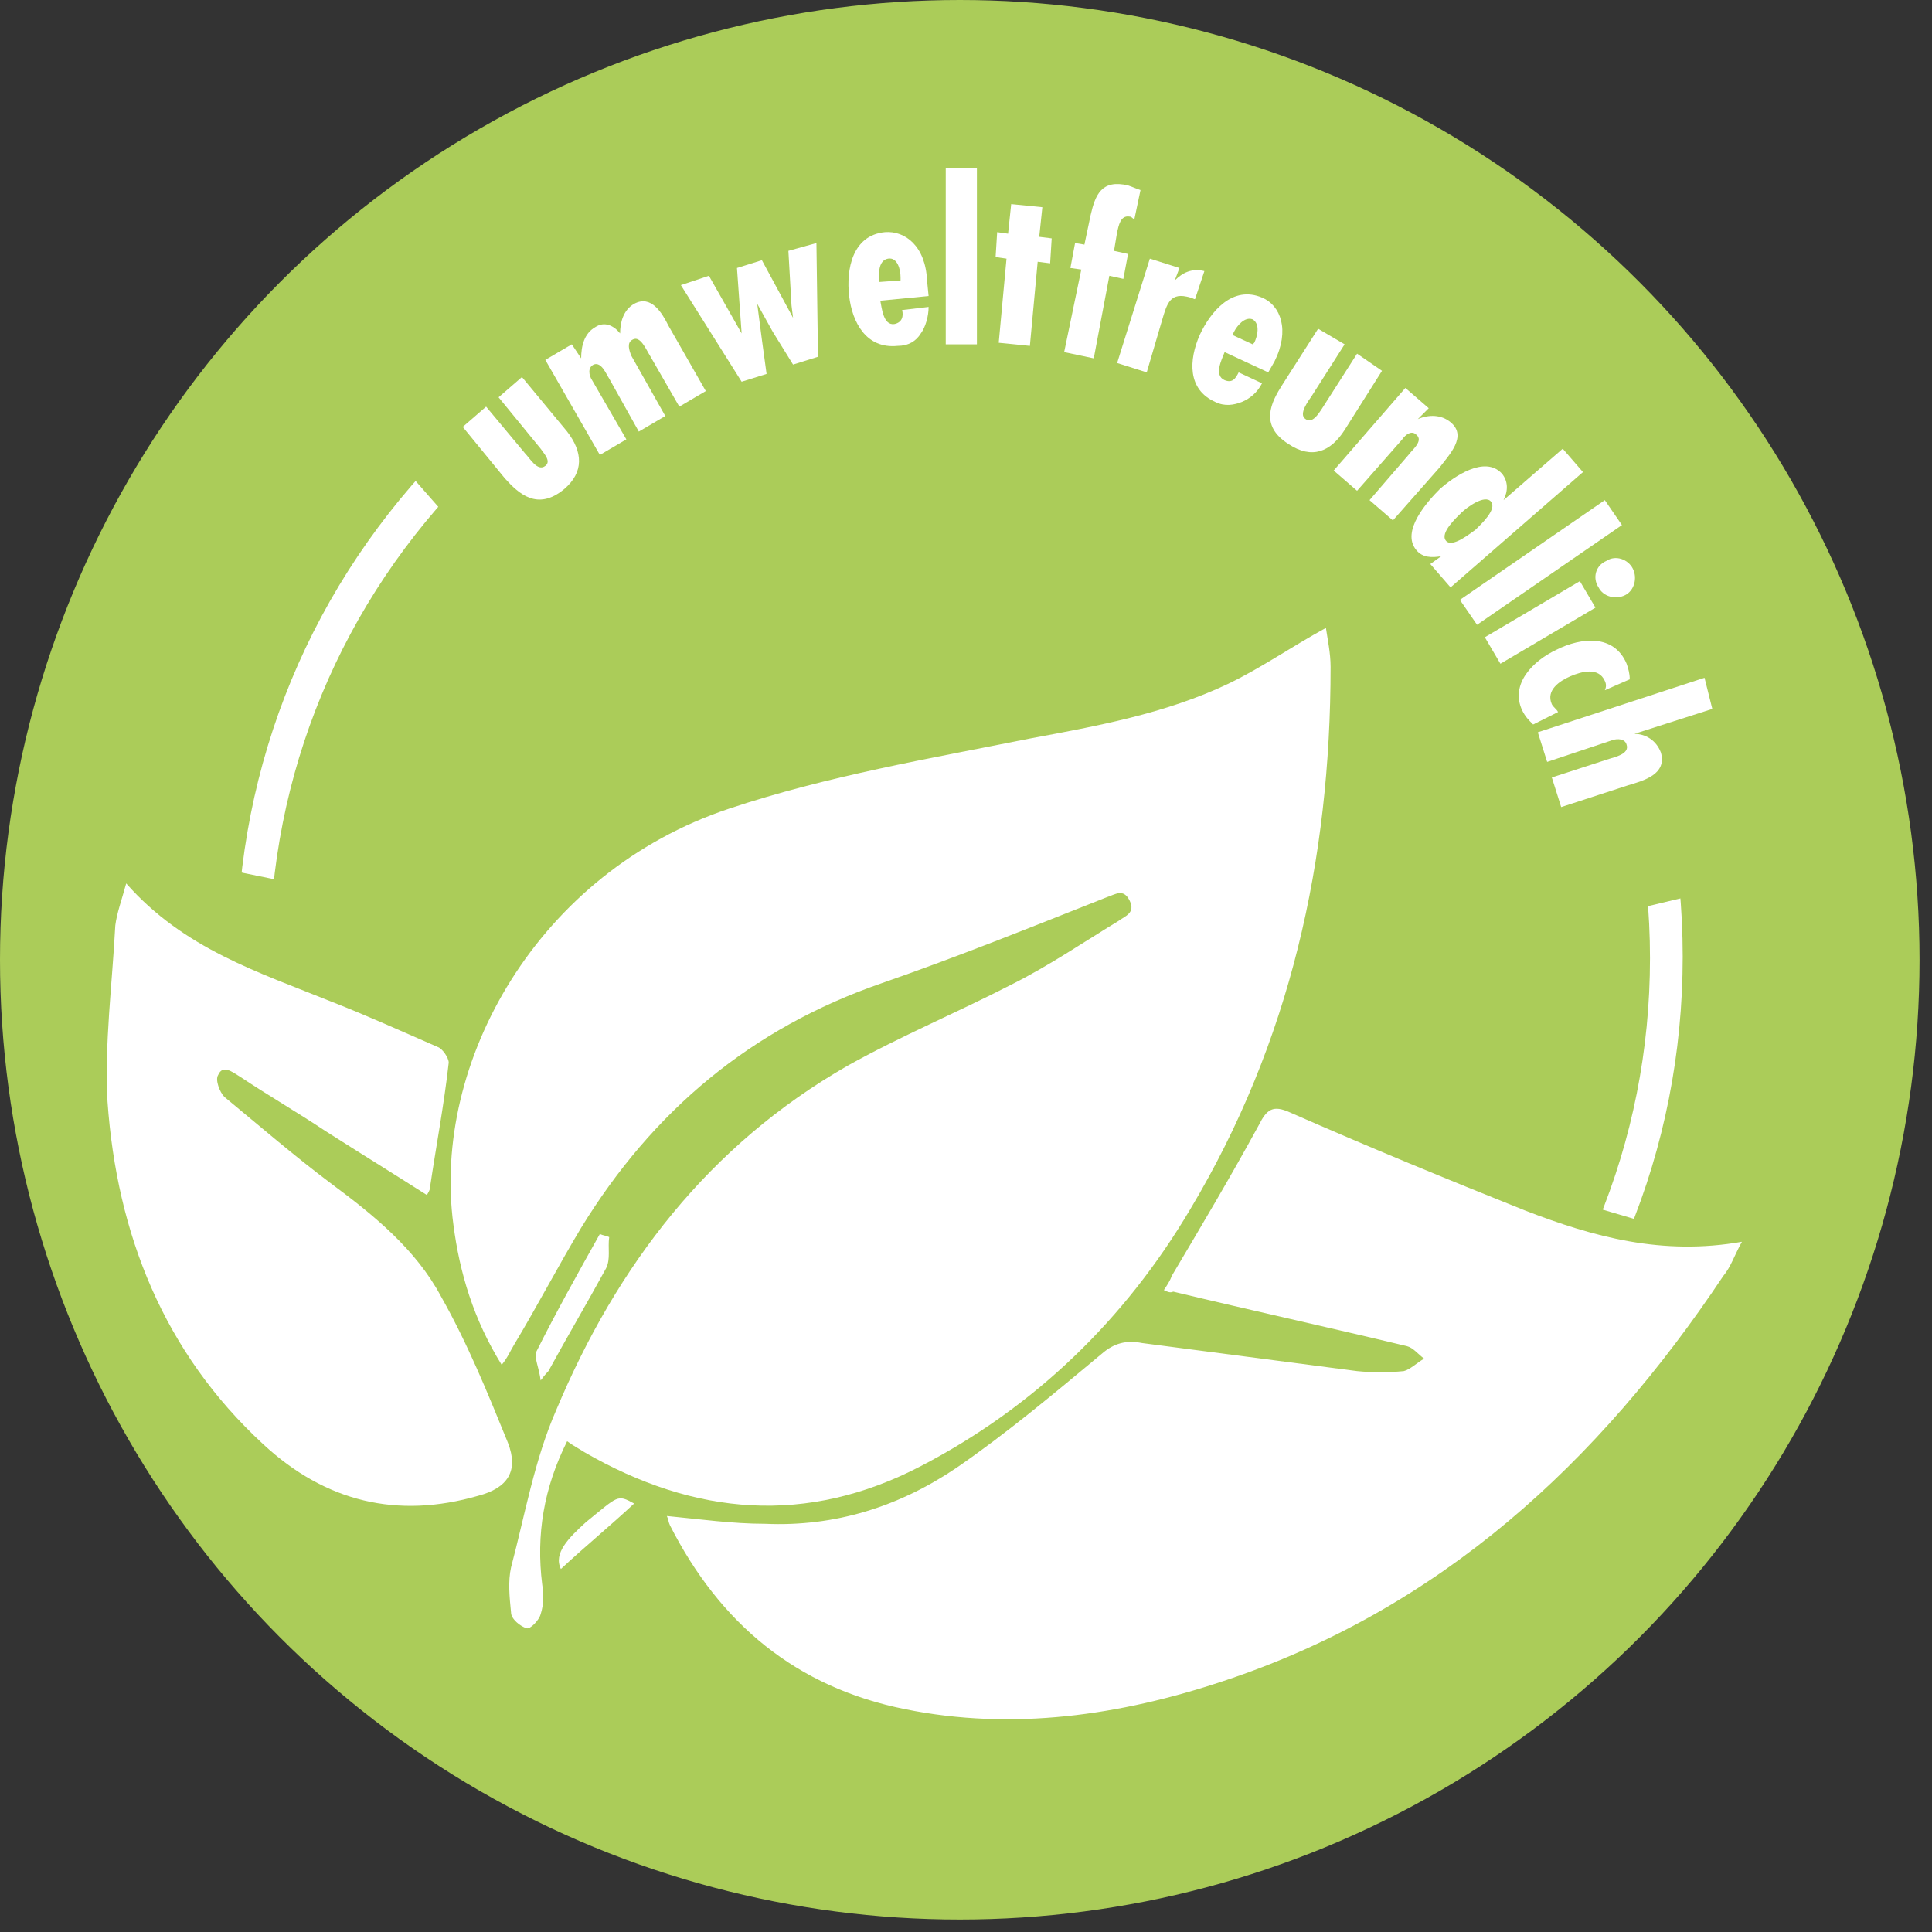 <?xml version="1.0" encoding="utf-8"?>
<svg xmlns="http://www.w3.org/2000/svg" height="100%" style="fill-rule:evenodd;clip-rule:evenodd;stroke-linejoin:round;stroke-miterlimit:2;" version="1.1" viewBox="0 0 124 124" width="100%">
    <rect x="0" y="0" width="124" height="124" fill="#333333" stroke="none"/>
    <g id="eco" transform="matrix(1,0,0,1,-542.8,0)">
        <circle cx="604.4" cy="61.6" r="61.6" style="fill:rgb(171,204,89);"/>
        <g>
            <path d="M604.4,107.8C592,107.8 580.4,103 571.6,94.2C562.8,85.4 558,73.8 558,61.4C558,49 562.8,37.4 571.6,28.6C580.4,19.8 592,15 604.4,15C616.8,15 628.4,19.8 637.2,28.6C646,37.4 650.8,49 650.8,61.4C650.8,73.8 646,85.4 637.2,94.2C628.4,103 616.8,107.8 604.4,107.8ZM604.4,17.2C592.6,17.2 581.5,21.8 573.1,30.2C564.7,38.6 560.1,49.7 560.1,61.5C560.1,73.3 564.7,84.4 573.1,92.8C581.5,101.2 592.6,105.8 604.4,105.8C616.2,105.8 627.3,101.2 635.7,92.8C644.1,84.4 648.7,73.3 648.7,61.5C648.7,49.7 644.1,38.6 635.7,30.2C627.3,21.8 616.2,17.2 604.4,17.2Z" style="fill:white;fill-rule:nonzero;"/>
        </g>
        <path d="M552.9,54.9L567.1,57.8L635.7,71.7L642.8,76.2L645.2,77.5L654,80.1C654,80.1 661.7,78.3 661.1,79.2C660.5,80.2 641,109.9 641,109.9C641,109.9 598.3,122.2 591.4,120.6C584.5,119.1 560.7,103.9 560.2,102.5C559.6,101.1 545.1,62 546.8,60.8C548.3,59.7 552.9,54.9 552.9,54.9Z" style="fill:rgb(171,204,89);fill-rule:nonzero;"/>
        <path d="M578.1,40.7L564.5,25.2L580.3,10.8L608.9,8.9L623.3,8.9C623.3,8.9 635.4,13.5 635.9,14.3C636.5,15.1 653.2,29.2 653.1,29.8C653,30.4 662.2,54.9 662.2,54.9L643.8,59.3L633.3,38.6L621.2,32.1C621.2,32.1 618.3,30.2 615.5,30.2C612.7,30.2 605.2,26.9 599.9,30.4C594.7,33.8 578.1,40.7 578.1,40.7Z" style="fill:rgb(171,204,89);fill-rule:nonzero;"/>
        <g>
            <path d="M575,87.6C573.2,84.7 572.3,81.7 571.9,78.6C570.5,68.2 577.3,56 589.6,51.9C595.9,49.8 602.4,48.7 608.9,47.4C613.2,46.6 617.6,45.8 621.6,43.9C623.7,42.9 625.7,41.5 627.9,40.3C628,41 628.2,41.9 628.2,42.8C628.2,55.2 625.6,66.9 619.2,77.6C615,84.7 609.2,90.3 601.9,94.1C594.6,97.9 587.4,97.3 580.3,93.2C580,93 579.6,92.8 579.2,92.5C577.7,95.5 577.2,98.5 577.6,101.7C577.7,102.3 577.7,103 577.5,103.6C577.4,104 576.8,104.6 576.6,104.5C576.2,104.4 575.6,103.9 575.6,103.5C575.5,102.5 575.4,101.5 575.6,100.6C576.5,97.2 577.1,93.7 578.5,90.5C582.4,81.2 588.3,73.5 597.2,68.4C600.6,66.5 604.2,65 607.7,63.2C610.1,62 612.3,60.5 614.6,59.1C615,58.8 615.7,58.6 615.3,57.8C614.9,57 614.4,57.4 613.8,57.6C609,59.5 604.3,61.4 599.4,63.1C591,66 584.7,71.3 580.1,78.8C578.6,81.3 577.3,83.8 575.8,86.3C575.5,86.8 575.4,87.1 575,87.6Z" style="fill:white;fill-rule:nonzero;"/>
            <path d="M617.5,82.8C617.7,82.5 617.9,82.2 618,81.9C619.9,78.7 621.8,75.5 623.6,72.2C624.1,71.2 624.5,70.9 625.6,71.4C630.6,73.6 635.7,75.7 640.7,77.7C645.1,79.4 649.5,80.6 654.6,79.7C654.1,80.6 653.9,81.3 653.4,81.9C645.4,93.9 635.2,103.3 621.3,107.9C614.7,110.1 607.8,111.1 600.9,109.7C593.9,108.3 589,104.2 585.8,97.9C585.7,97.7 585.7,97.5 585.6,97.3C587.7,97.5 589.8,97.8 591.9,97.8C596.4,98 600.5,96.7 604.2,94.2C607.4,92 610.5,89.4 613.5,86.9C614.3,86.2 615.1,86 616.1,86.2C620.7,86.8 625.3,87.4 629.9,88C630.9,88.1 631.9,88.1 632.9,88C633.3,87.9 633.7,87.5 634.2,87.2C633.8,86.9 633.5,86.5 633.1,86.4C628.1,85.2 623.1,84.1 618.1,82.9C617.9,83 617.7,82.9 617.5,82.8Z" style="fill:white;fill-rule:nonzero;"/>
            <path d="M550.9,56.7C554.6,60.9 559.4,62.4 564.1,64.3C566.4,65.2 568.6,66.2 570.9,67.2C571.2,67.3 571.6,67.9 571.6,68.2C571.3,70.9 570.8,73.5 570.4,76.2C570.4,76.4 570.3,76.5 570.2,76.7C568,75.3 565.9,74 563.7,72.6C561.9,71.4 560,70.3 558.2,69.1C557.7,68.8 557.1,68.3 556.8,69C556.6,69.3 556.9,70.1 557.2,70.4C559.5,72.3 561.7,74.2 564.1,76C566.8,78 569.5,80.2 571.1,83.2C572.8,86.2 574.1,89.4 575.4,92.6C576.1,94.4 575.4,95.5 573.5,96C568.3,97.5 563.7,96.4 559.7,92.7C553.3,86.8 550.3,79.2 549.7,70.7C549.5,67 550,63.2 550.2,59.4C550.3,58.6 550.6,57.8 550.9,56.7Z" style="fill:white;fill-rule:nonzero;"/>
            <path d="M581.9,79.4C581.8,80.1 582,80.8 581.7,81.4C580.5,83.6 579.2,85.8 578,88C577.9,88.1 577.8,88.2 577.5,88.6C577.4,87.8 577.1,87.2 577.2,86.8C578.5,84.2 579.9,81.7 581.3,79.2C581.5,79.3 581.7,79.3 581.9,79.4Z" style="fill:white;fill-rule:nonzero;"/>
            <path d="M578.8,100.7C578.3,99.7 579.3,98.7 580.4,97.7C582.5,96 582.4,95.9 583.5,96.5C582,97.9 580.3,99.3 578.8,100.7Z" style="fill:white;fill-rule:nonzero;"/>
        </g>
        <g>
            <path d="M574,26.1L576.5,29.1C576.8,29.4 577.3,30.3 577.8,29.9C578.2,29.6 577.7,29.1 577.5,28.8L574.8,25.5L576.3,24.2L579.2,27.7C580.2,29 580.3,30.3 579,31.4C577.3,32.8 576.1,31.7 575.2,30.7L572.5,27.4L574,26.1Z" style="fill:white;fill-rule:nonzero;"/>
            <path d="M580.1,23C580.1,22.2 580.3,21.4 581,21C581.6,20.6 582.2,20.9 582.6,21.4C582.6,20.7 582.8,19.9 583.5,19.5C584.6,18.9 585.3,20.1 585.7,20.9L588.1,25.1L586.4,26.1L584.5,22.8C584.3,22.5 583.9,21.5 583.4,21.8C583,22 583.2,22.5 583.3,22.8L585.5,26.7L583.8,27.7L581.9,24.3C581.7,24 581.4,23.2 580.9,23.4C580.5,23.6 580.6,24.1 580.8,24.4L583,28.2L581.3,29.2L577.8,23.1L579.5,22.1L580.1,23Z" style="fill:white;fill-rule:nonzero;"/>
            <path d="M588.3,17.7L590.4,21.4L590.1,17.2L591.7,16.7L593.7,20.4L593.6,19.6L593.4,16.1L595.2,15.6L595.3,22.9L593.7,23.4L592.4,21.3L591.4,19.5L591.7,21.8L592,24L590.4,24.5L586.5,18.3L588.3,17.7Z" style="fill:white;fill-rule:nonzero;"/>
            <path d="M602.4,19L599.3,19.3C599.4,19.8 599.5,20.9 600.2,20.8C600.7,20.7 600.8,20.3 600.7,19.9L602.4,19.7C602.4,20.3 602.2,21 601.9,21.4C601.6,21.9 601.1,22.2 600.4,22.2C598.4,22.4 597.5,20.7 597.3,19C597.1,17.3 597.5,15.1 599.6,14.9C600.9,14.8 602.2,15.8 602.3,18L602.4,19ZM600.6,17.8C600.6,17.3 600.4,16.5 599.8,16.6C599.2,16.7 599.2,17.5 599.2,17.9L599.2,18.1L600.6,18L600.6,17.8Z" style="fill:white;fill-rule:nonzero;"/>
            <rect height="11.3" style="fill:white;fill-rule:nonzero;" width="2" x="603.5" y="10.8"/>
            <path d="M609.7,13.3L609.5,15.2L610.3,15.3L610.2,16.9L609.4,16.8L608.9,22.2L606.9,22L607.4,16.6L606.7,16.5L606.8,14.9L607.5,15L607.7,13.1L609.7,13.3Z" style="fill:white;fill-rule:nonzero;"/>
            <path d="M612.4,15.7L612.8,13.8C613.1,12.5 613.5,11.5 615.2,11.9C615.5,12 615.7,12.1 616,12.2L615.6,14.1C615.5,14 615.4,13.9 615.3,13.9C614.7,13.8 614.6,14.5 614.5,14.9L614.3,16.1L615.2,16.3L614.9,17.9L614,17.7L613,23L611.1,22.6L612.2,17.3L611.5,17.2L611.8,15.6L612.4,15.7Z" style="fill:white;fill-rule:nonzero;"/>
            <path d="M618.5,17.2L618.2,18C618.7,17.5 619.3,17.2 620.1,17.4L619.5,19.2C619.4,19.2 619.3,19.1 619.2,19.1C617.9,18.7 617.7,19.5 617.4,20.5L616.4,23.9L614.5,23.3L616.6,16.6L618.5,17.2Z" style="fill:white;fill-rule:nonzero;"/>
            <path d="M624.2,23.9L621.4,22.6C621.2,23.1 620.7,24.1 621.4,24.4C621.9,24.6 622.1,24.3 622.3,23.9L623.8,24.6C623.5,25.2 623,25.6 622.5,25.8C622,26 621.4,26.1 620.8,25.8C619,25 619.1,23.1 619.8,21.5C620.5,20 621.9,18.3 623.8,19.1C625,19.6 625.6,21.2 624.6,23.2L624.2,23.9ZM623.3,22C623.5,21.6 623.7,20.8 623.2,20.5C622.7,20.3 622.2,20.9 622,21.3L621.9,21.5L623.2,22.1L623.3,22Z" style="fill:white;fill-rule:nonzero;"/>
            <path d="M629.1,22.1L627,25.4C626.8,25.7 626.1,26.6 626.6,26.9C627,27.2 627.4,26.6 627.6,26.3L629.9,22.7L631.5,23.8L629.1,27.6C628.2,29 627,29.5 625.5,28.5C623.6,27.3 624.4,25.8 625.1,24.7L627.4,21.1L629.1,22.1Z" style="fill:white;fill-rule:nonzero;"/>
            <path d="M633.8,26.9C634.5,26.6 635.3,26.6 635.9,27.1C637,28 635.8,29.2 635.2,30L632.2,33.4L630.7,32.1L633.2,29.2C633.4,28.9 634.2,28.3 633.7,27.9C633.4,27.6 633,27.9 632.8,28.2L629.9,31.5L628.4,30.2L633,24.9L634.5,26.2L633.8,26.9Z" style="fill:white;fill-rule:nonzero;"/>
            <path d="M635.3,35.7C634.7,35.8 634.1,35.8 633.7,35.3C632.7,34.1 634.4,32.2 635.2,31.4C636.1,30.6 638.1,29.2 639.2,30.4C639.6,30.9 639.6,31.5 639.3,32.1L643.1,28.8L644.4,30.3L635.9,37.7L634.6,36.2L635.3,35.7ZM637.5,34C637.8,33.7 638.9,32.7 638.5,32.2C638.1,31.7 636.9,32.6 636.6,32.9C636.3,33.2 635.2,34.2 635.6,34.7C636,35.2 637.2,34.2 637.5,34Z" style="fill:white;fill-rule:nonzero;"/>
            <path d="M646.9,33.7L637.6,40.1L636.5,38.5L645.8,32.1L646.9,33.7Z" style="fill:white;fill-rule:nonzero;"/>
            <path d="M645.2,39L639.1,42.6L638.1,40.9L644.2,37.3L645.2,39ZM645.9,36C646.5,35.6 647.3,35.9 647.6,36.5C647.9,37.1 647.7,37.9 647.1,38.2C646.5,38.5 645.7,38.3 645.4,37.7C645,37.1 645.2,36.3 645.9,36Z" style="fill:white;fill-rule:nonzero;"/>
            <path d="M641.2,46.5C640.9,46.2 640.7,46 640.5,45.6C639.7,43.9 641.2,42.4 642.7,41.7C644.3,40.9 646.4,40.7 647.2,42.6C647.3,42.9 647.4,43.2 647.4,43.6L645.8,44.3C645.9,44.1 645.9,43.9 645.8,43.7C645.4,42.8 644.3,43.1 643.6,43.4C642.9,43.7 642,44.3 642.4,45.2C642.5,45.4 642.7,45.5 642.8,45.7L641.2,46.5Z" style="fill:white;fill-rule:nonzero;"/>
            <path d="M652.7,45.5L647.7,47.1C648.4,47.1 649.1,47.5 649.4,48.3C649.8,49.7 648.3,50.1 647.3,50.4L643,51.8L642.4,49.9L646.1,48.7C646.4,48.6 647.4,48.4 647.2,47.8C647.1,47.4 646.6,47.4 646.3,47.5L642.1,48.9L641.5,47L652.2,43.5L652.7,45.5Z" style="fill:white;fill-rule:nonzero;"/>
        </g>
    </g>
</svg>